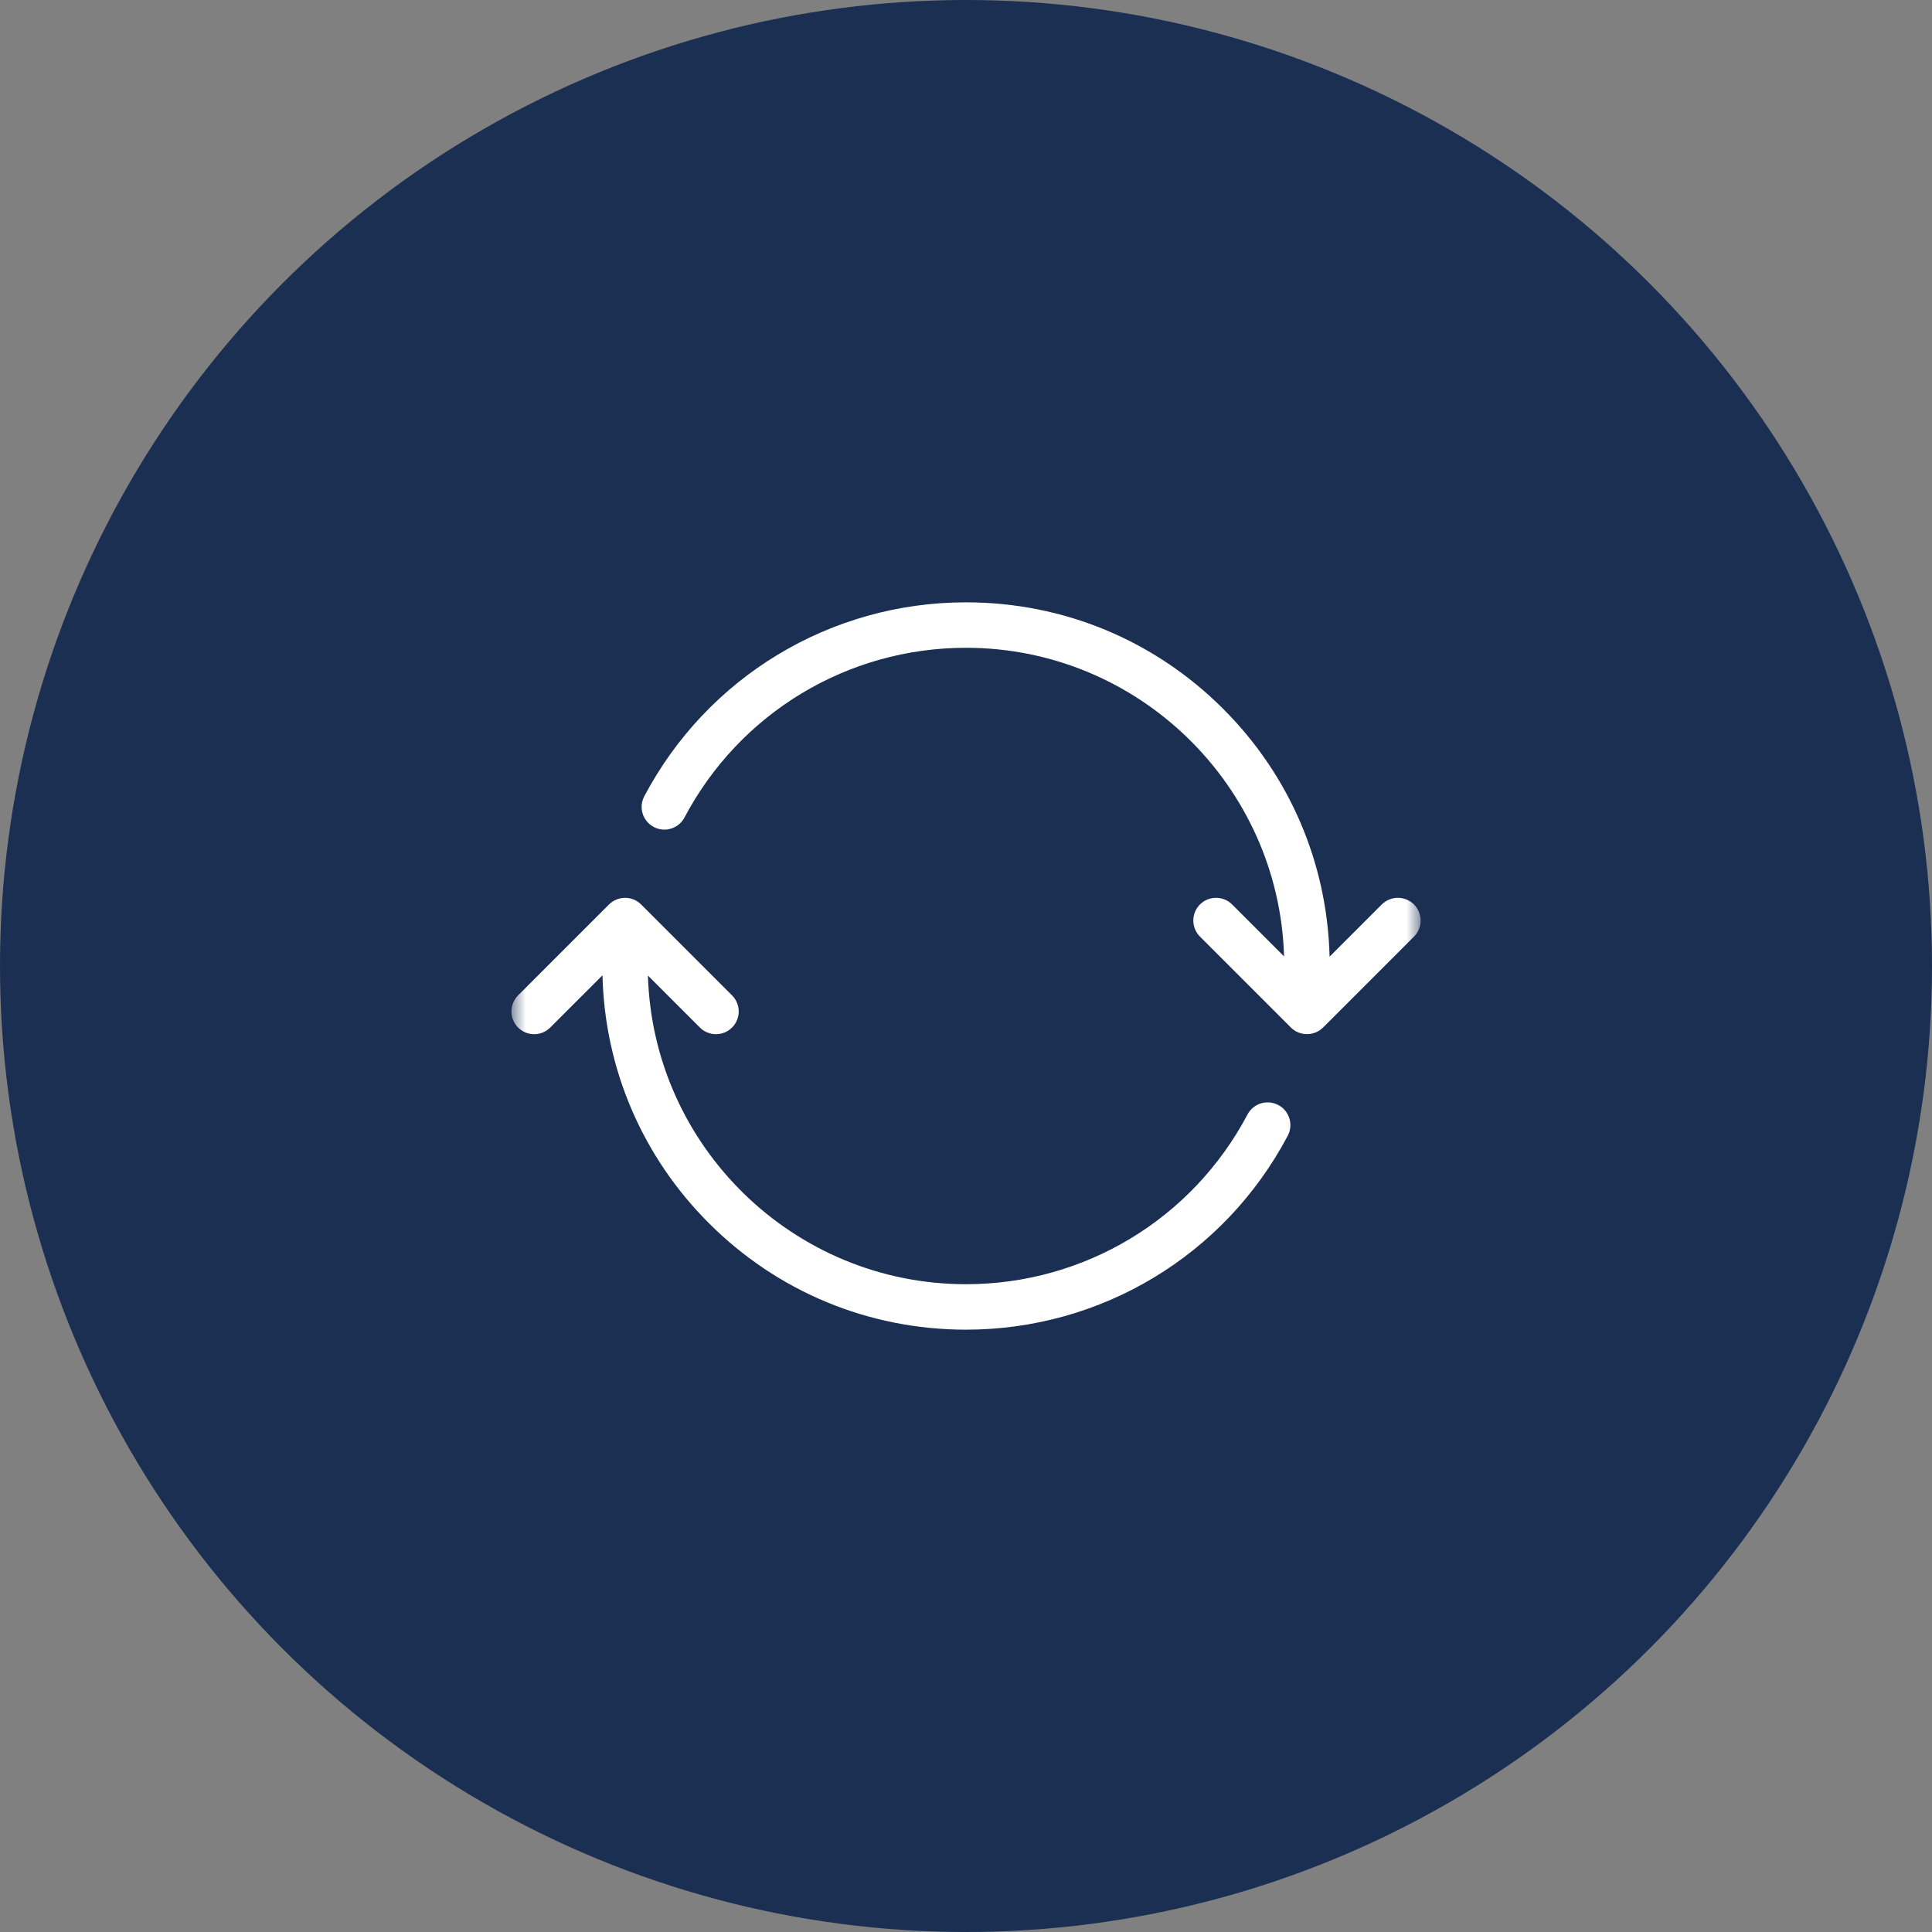 <svg width="68" height="68" viewBox="0 0 68 68" fill="none" xmlns="http://www.w3.org/2000/svg">
<rect x="0" y="0" width="68" height="68" fill="#808080" stroke="none"/>
<circle cx="34" cy="34" r="34" fill="#1A2F52"/>
<mask id="mask0_996_225" style="mask-type:luminance" maskUnits="userSpaceOnUse" x="18" y="18" width="32" height="32">
<path d="M50 18H18V50H50V18Z" fill="white"/>
</mask>
<g mask="url(#mask0_996_225)">
<path d="M49.766 31.834C49.454 31.522 48.947 31.522 48.635 31.834L46.797 33.672C46.715 30.376 45.392 27.288 43.051 24.949C40.634 22.531 37.419 21.2 34 21.2C29.242 21.2 24.902 23.816 22.677 28.026C22.47 28.416 22.619 28.901 23.01 29.107C23.4 29.314 23.885 29.165 24.091 28.774C26.038 25.09 29.835 22.8 34 22.8C40.062 22.8 45.016 27.643 45.195 33.662L43.366 31.834C43.054 31.522 42.547 31.522 42.235 31.834C41.923 32.146 41.923 32.653 42.235 32.965L45.435 36.165C45.592 36.322 45.797 36.398 46.002 36.398C46.206 36.398 46.411 36.32 46.568 36.165L49.768 32.965C50.08 32.653 50.078 32.146 49.766 31.834Z" fill="white"/>
<path d="M44.99 38.893C44.6 38.686 44.115 38.835 43.909 39.225C41.962 42.91 38.165 45.2 34 45.2C27.938 45.2 22.984 40.357 22.805 34.337L24.634 36.166C24.79 36.323 24.995 36.4 25.2 36.4C25.405 36.4 25.61 36.322 25.766 36.166C26.078 35.854 26.078 35.347 25.766 35.035L22.566 31.835C22.254 31.523 21.747 31.523 21.435 31.835L18.235 35.035C17.923 35.347 17.923 35.854 18.235 36.166C18.547 36.478 19.054 36.478 19.366 36.166L21.205 34.328C21.286 37.624 22.61 40.712 24.95 43.051C27.368 45.469 30.582 46.8 34.002 46.8C38.76 46.8 43.099 44.184 45.325 39.974C45.531 39.584 45.382 39.099 44.992 38.893H44.99Z" fill="white"/>
</g>
</svg>
